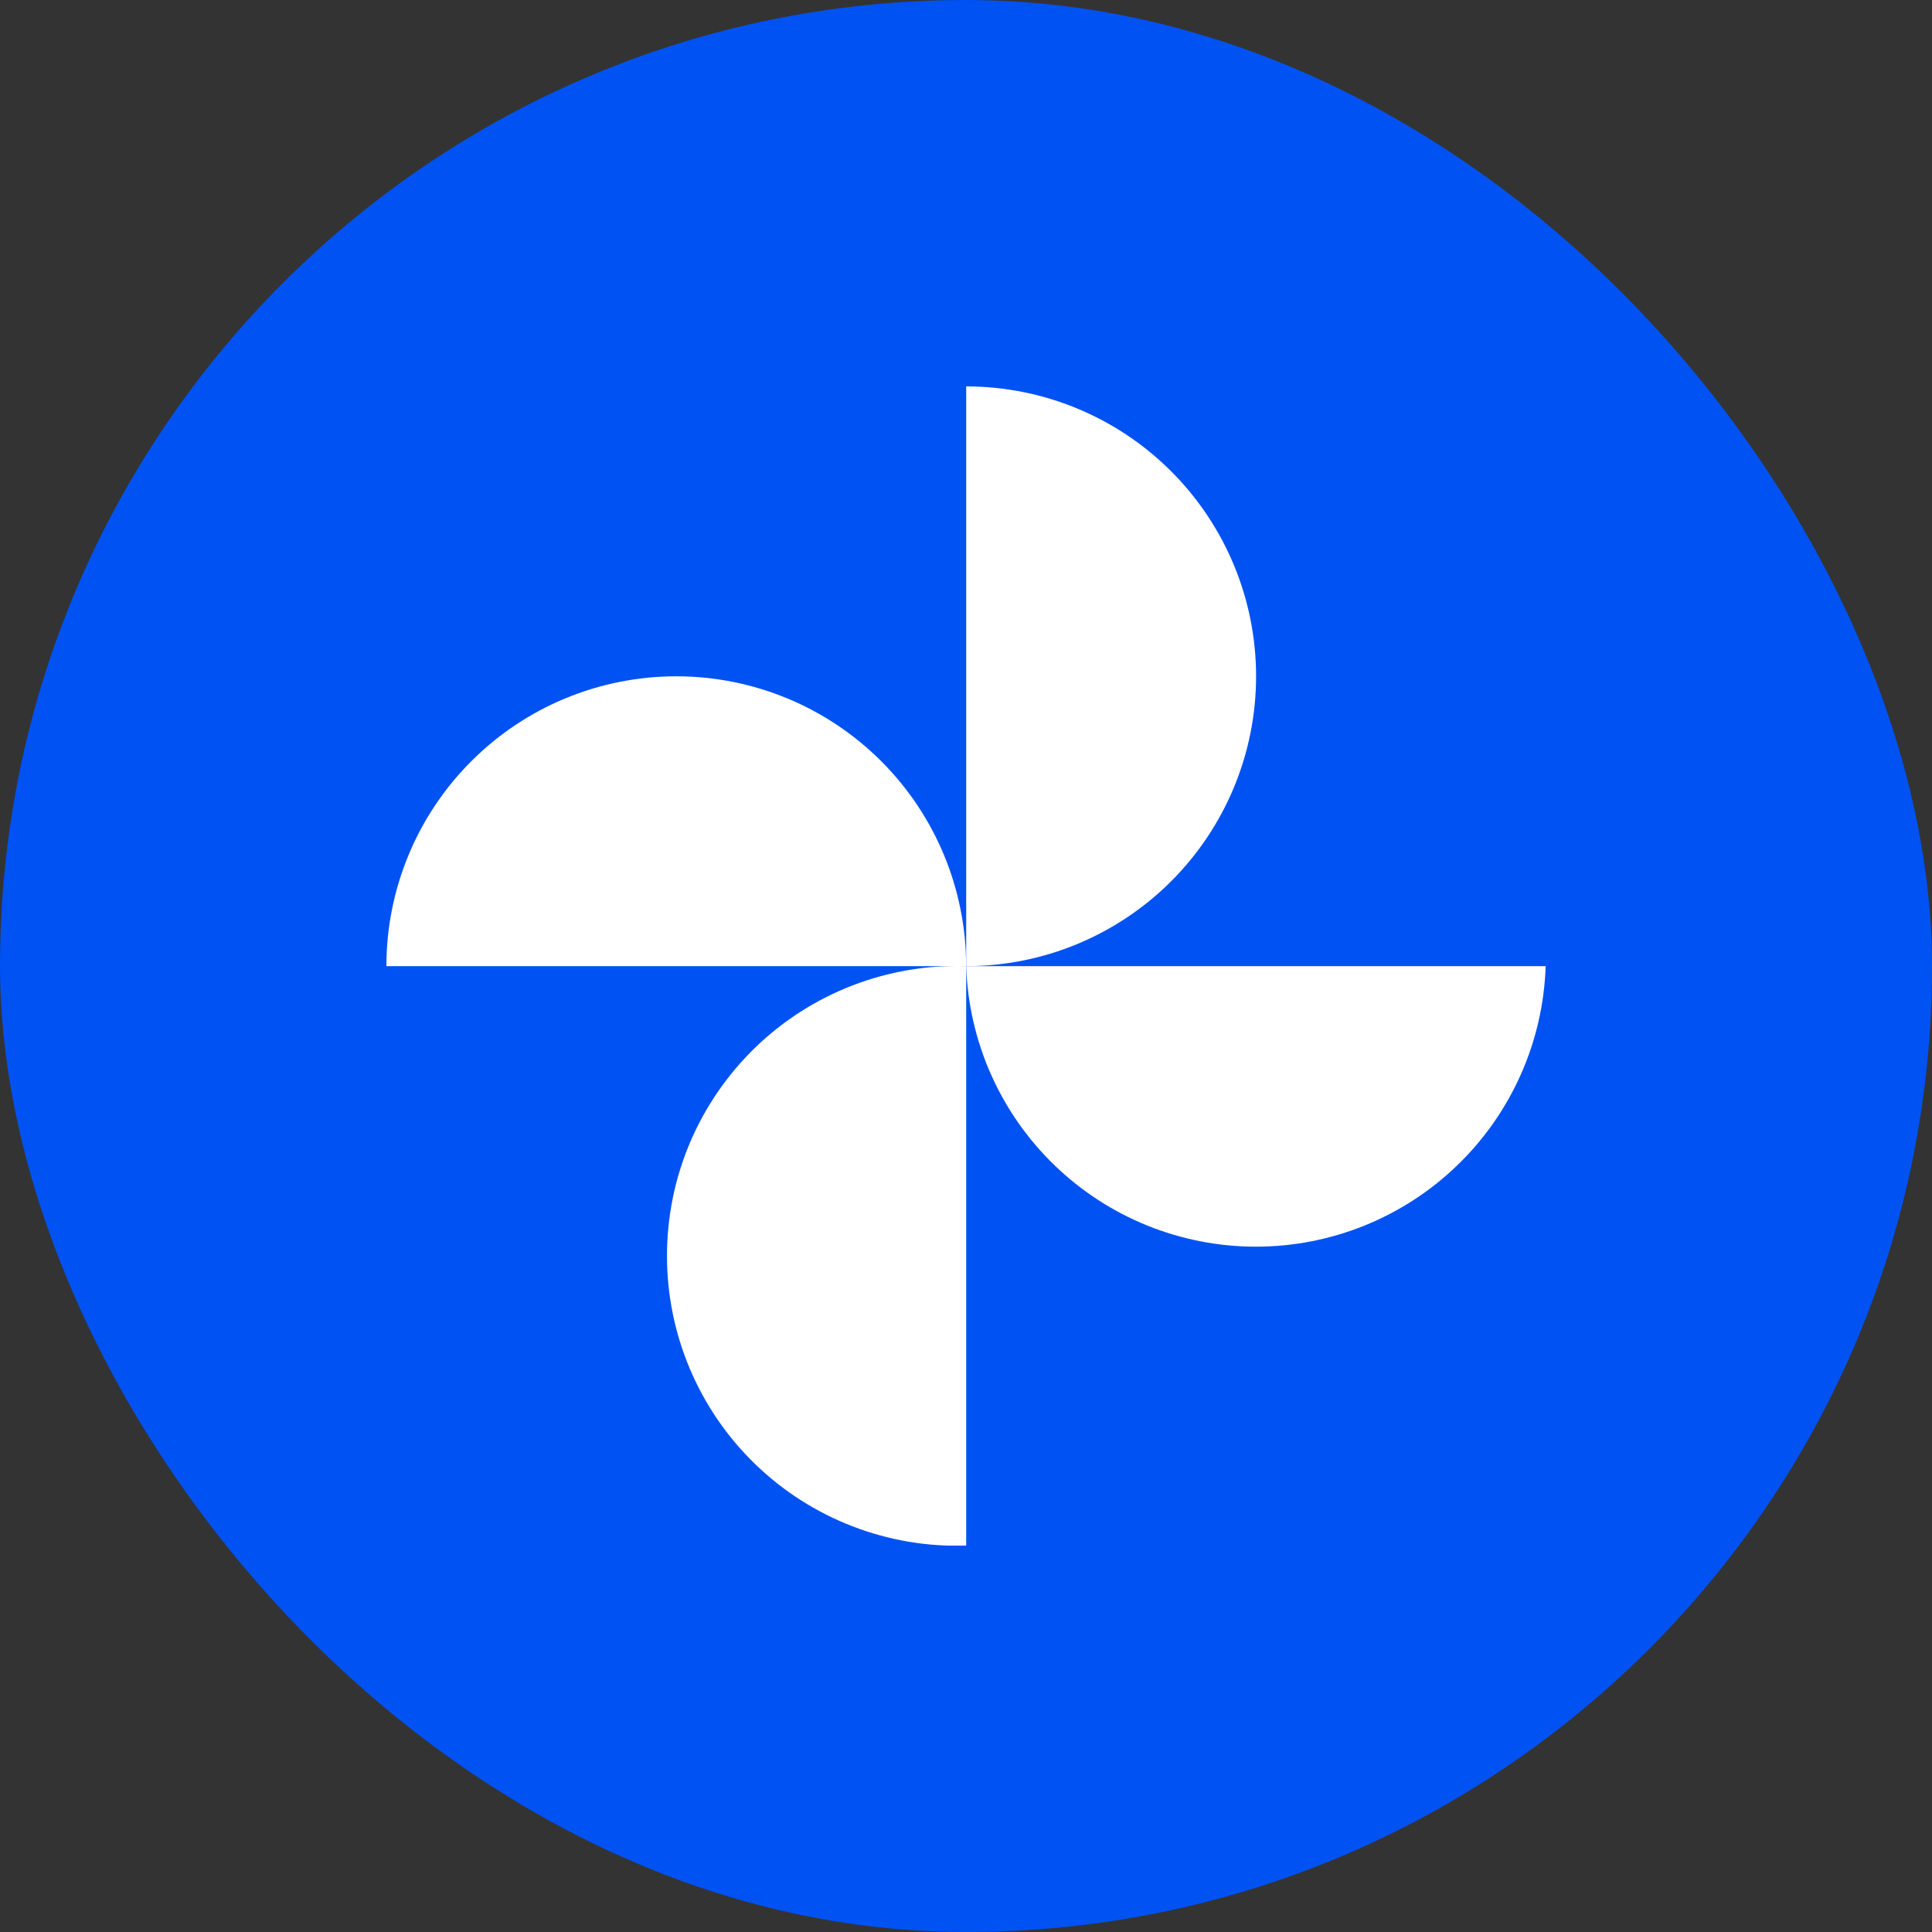 <?xml version="1.0" encoding="UTF-8"?> <svg xmlns="http://www.w3.org/2000/svg" width="40" height="40" viewBox="0 0 40 40" fill="none"><rect x="0" y="0" width="40" height="40" fill="#333333" stroke="none"/><rect width="40" height="40" rx="20" fill="#0052F2"></rect><g clip-path="url(#clip0_749_935)"><path d="M20.004 8C21.596 8 23.122 8.632 24.248 9.758C25.373 10.883 26.006 12.41 26.006 14.002C26.006 15.593 25.373 17.12 24.248 18.245C23.122 19.371 21.596 20.003 20.004 20.003V8Z" fill="white"></path><path d="M20.004 32C19.2 32.026 18.399 31.89 17.648 31.6C16.898 31.31 16.213 30.873 15.635 30.313C15.057 29.754 14.598 29.084 14.284 28.343C13.97 27.602 13.809 26.806 13.809 26.002C13.809 25.197 13.97 24.401 14.284 23.66C14.598 22.919 15.057 22.25 15.635 21.69C16.213 21.13 16.898 20.693 17.648 20.403C18.399 20.113 19.2 19.977 20.004 20.003V32Z" fill="white"></path><path d="M32.001 20.003C31.951 21.56 31.297 23.037 30.177 24.121C29.058 25.205 27.561 25.811 26.002 25.811C24.444 25.811 22.947 25.205 21.828 24.121C20.708 23.037 20.054 21.56 20.004 20.003H32.001Z" fill="white"></path><path d="M8 20.003C8 18.412 8.632 16.885 9.758 15.76C10.883 14.634 12.41 14.002 14.002 14.002C15.593 14.002 17.12 14.634 18.245 15.76C19.371 16.885 20.003 18.412 20.003 20.003H8Z" fill="white"></path></g><defs><clipPath id="clip0_749_935"><rect width="24" height="24" fill="white" transform="translate(8 8)"></rect></clipPath></defs></svg> 